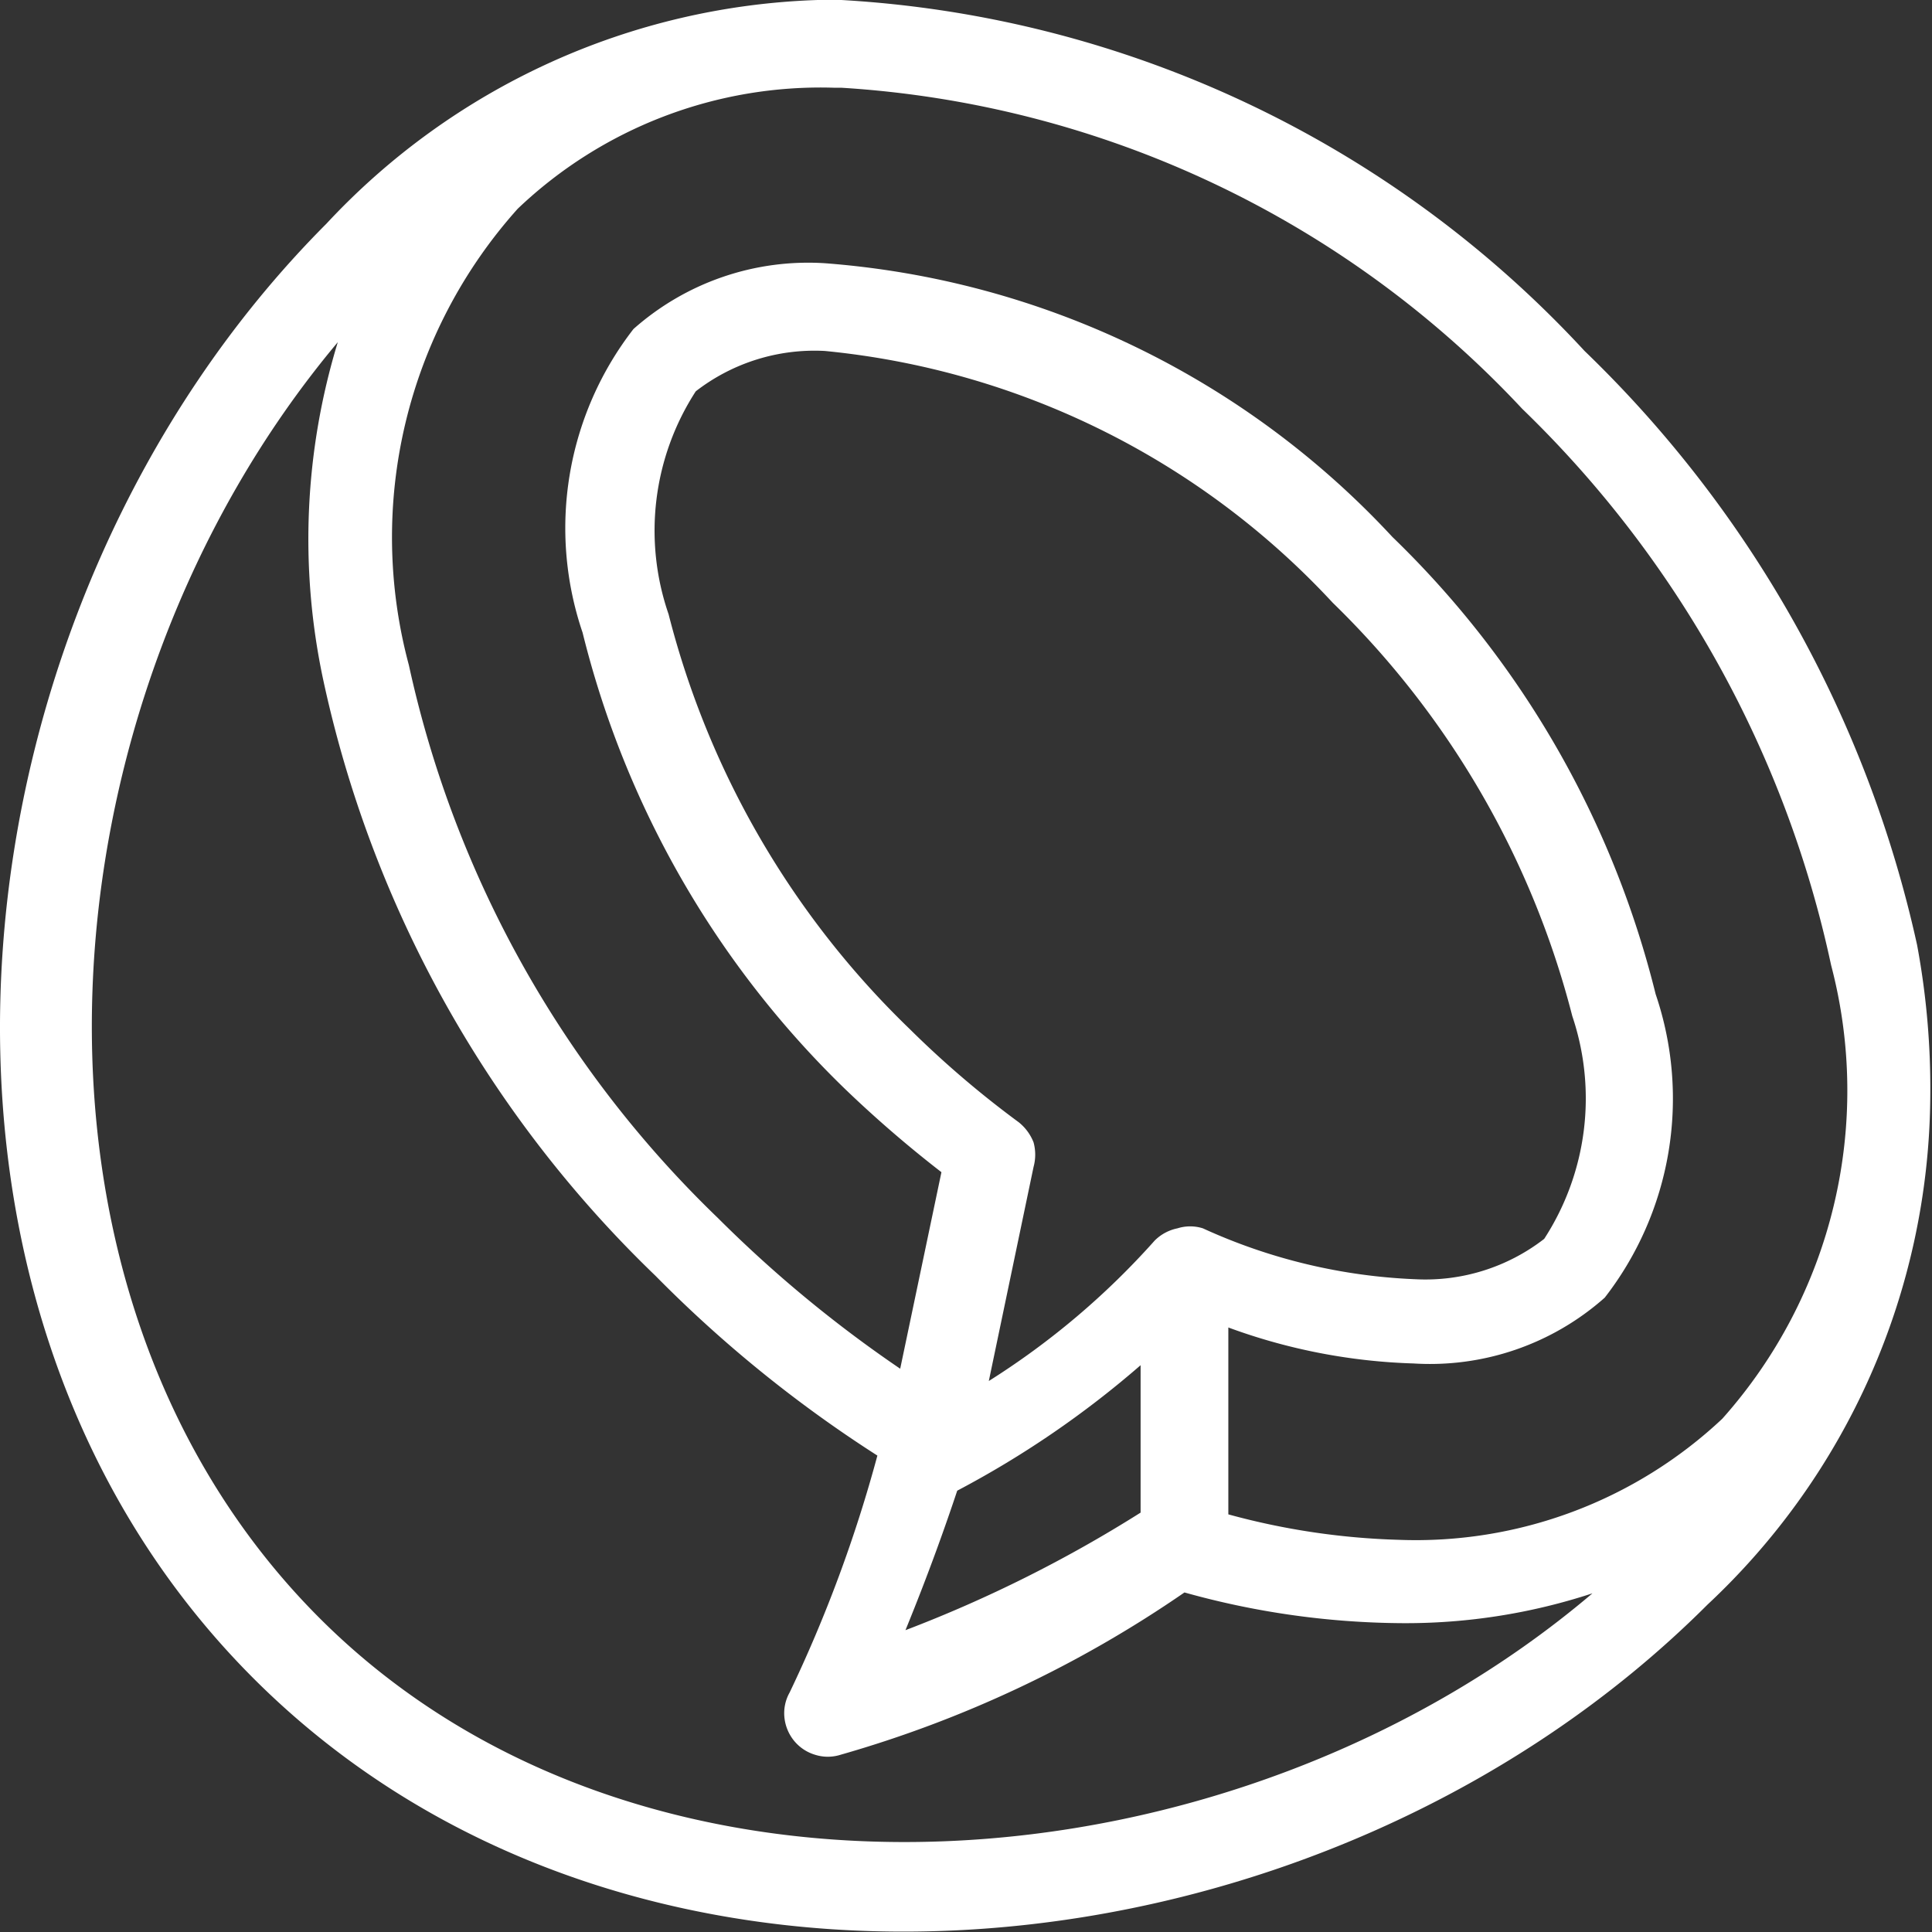 <svg xmlns="http://www.w3.org/2000/svg" width="22.02" height="22.02" viewBox="0 0 22.02 22.02"><rect x="0" y="0" width="22.02" height="22.02" fill="#333333" stroke="none"/><g id="Vrstva_2" data-name="Vrstva 2"><g id="Vrstva_1-2" data-name="Vrstva 1"><path d="M9.59,0H9.32a8,8,0,0,0-5.6,2.55C-.62,6.9-1.5,14.74,2.89,19.13s12.23,3.5,16.57-.84A8,8,0,0,0,22,12.54h0a8.94,8.94,0,0,0-.15-1.77A13.4,13.4,0,0,0,18.06,4,12.5,12.5,0,0,0,9.59,0Zm0,1h0a11.59,11.59,0,0,1,7.76,3.66A12.44,12.44,0,0,1,20.87,11a5.62,5.62,0,0,1-1.24,5.17,5.1,5.1,0,0,1-3.69,1.38A8.2,8.2,0,0,1,14,17.26V15.13a6.68,6.68,0,0,0,2.11.41,3,3,0,0,0,2.18-.75,3.7,3.7,0,0,0,.58-3.46,10.87,10.87,0,0,0-3-5.21A9.83,9.83,0,0,0,9.4,3h0a3,3,0,0,0-2.18.75h0a3.7,3.7,0,0,0-.58,3.46,10.87,10.87,0,0,0,3,5.21,13.57,13.57,0,0,0,1.09.94l-.47,2.24a14.38,14.38,0,0,1-2.08-1.72,12.42,12.42,0,0,1-3.52-6.3A5.61,5.61,0,0,1,5.9,2.38,5,5,0,0,1,9.51,1ZM3.85,3.9a7.68,7.68,0,0,0-.17,3.83,13.31,13.31,0,0,0,3.79,6.81A14.61,14.61,0,0,0,10,16.59a15.71,15.71,0,0,1-1,2.7.48.48,0,0,0-.06.28.5.5,0,0,0,.11.27.49.49,0,0,0,.24.16.48.48,0,0,0,.29,0,13.35,13.35,0,0,0,3.92-1.85,9.38,9.38,0,0,0,2.47.35,6.82,6.82,0,0,0,2.18-.34c-4.06,3.45-10.82,4-14.53.26S.41,8,3.85,3.9ZM9.4,4h0a9.09,9.09,0,0,1,5.79,2.87,10.05,10.05,0,0,1,2.73,4.71h0a2.94,2.94,0,0,1-.32,2.54,2.21,2.21,0,0,1-1.47.46A6.43,6.43,0,0,1,13.71,14a.48.48,0,0,0-.29,0,.51.51,0,0,0-.26.14h0a8.83,8.83,0,0,1-1.89,1.6l.51-2.44a.53.53,0,0,0,0-.28.55.55,0,0,0-.17-.23,11.21,11.21,0,0,1-1.24-1.06A10,10,0,0,1,7.62,7h0a2.92,2.92,0,0,1,.31-2.54A2.21,2.21,0,0,1,9.4,4ZM13,15.56v1.68a15.09,15.09,0,0,1-2.68,1.34c.27-.66.46-1.2.59-1.59A11,11,0,0,0,13,15.56Z" style="fill:#fff"/></g></g></svg>